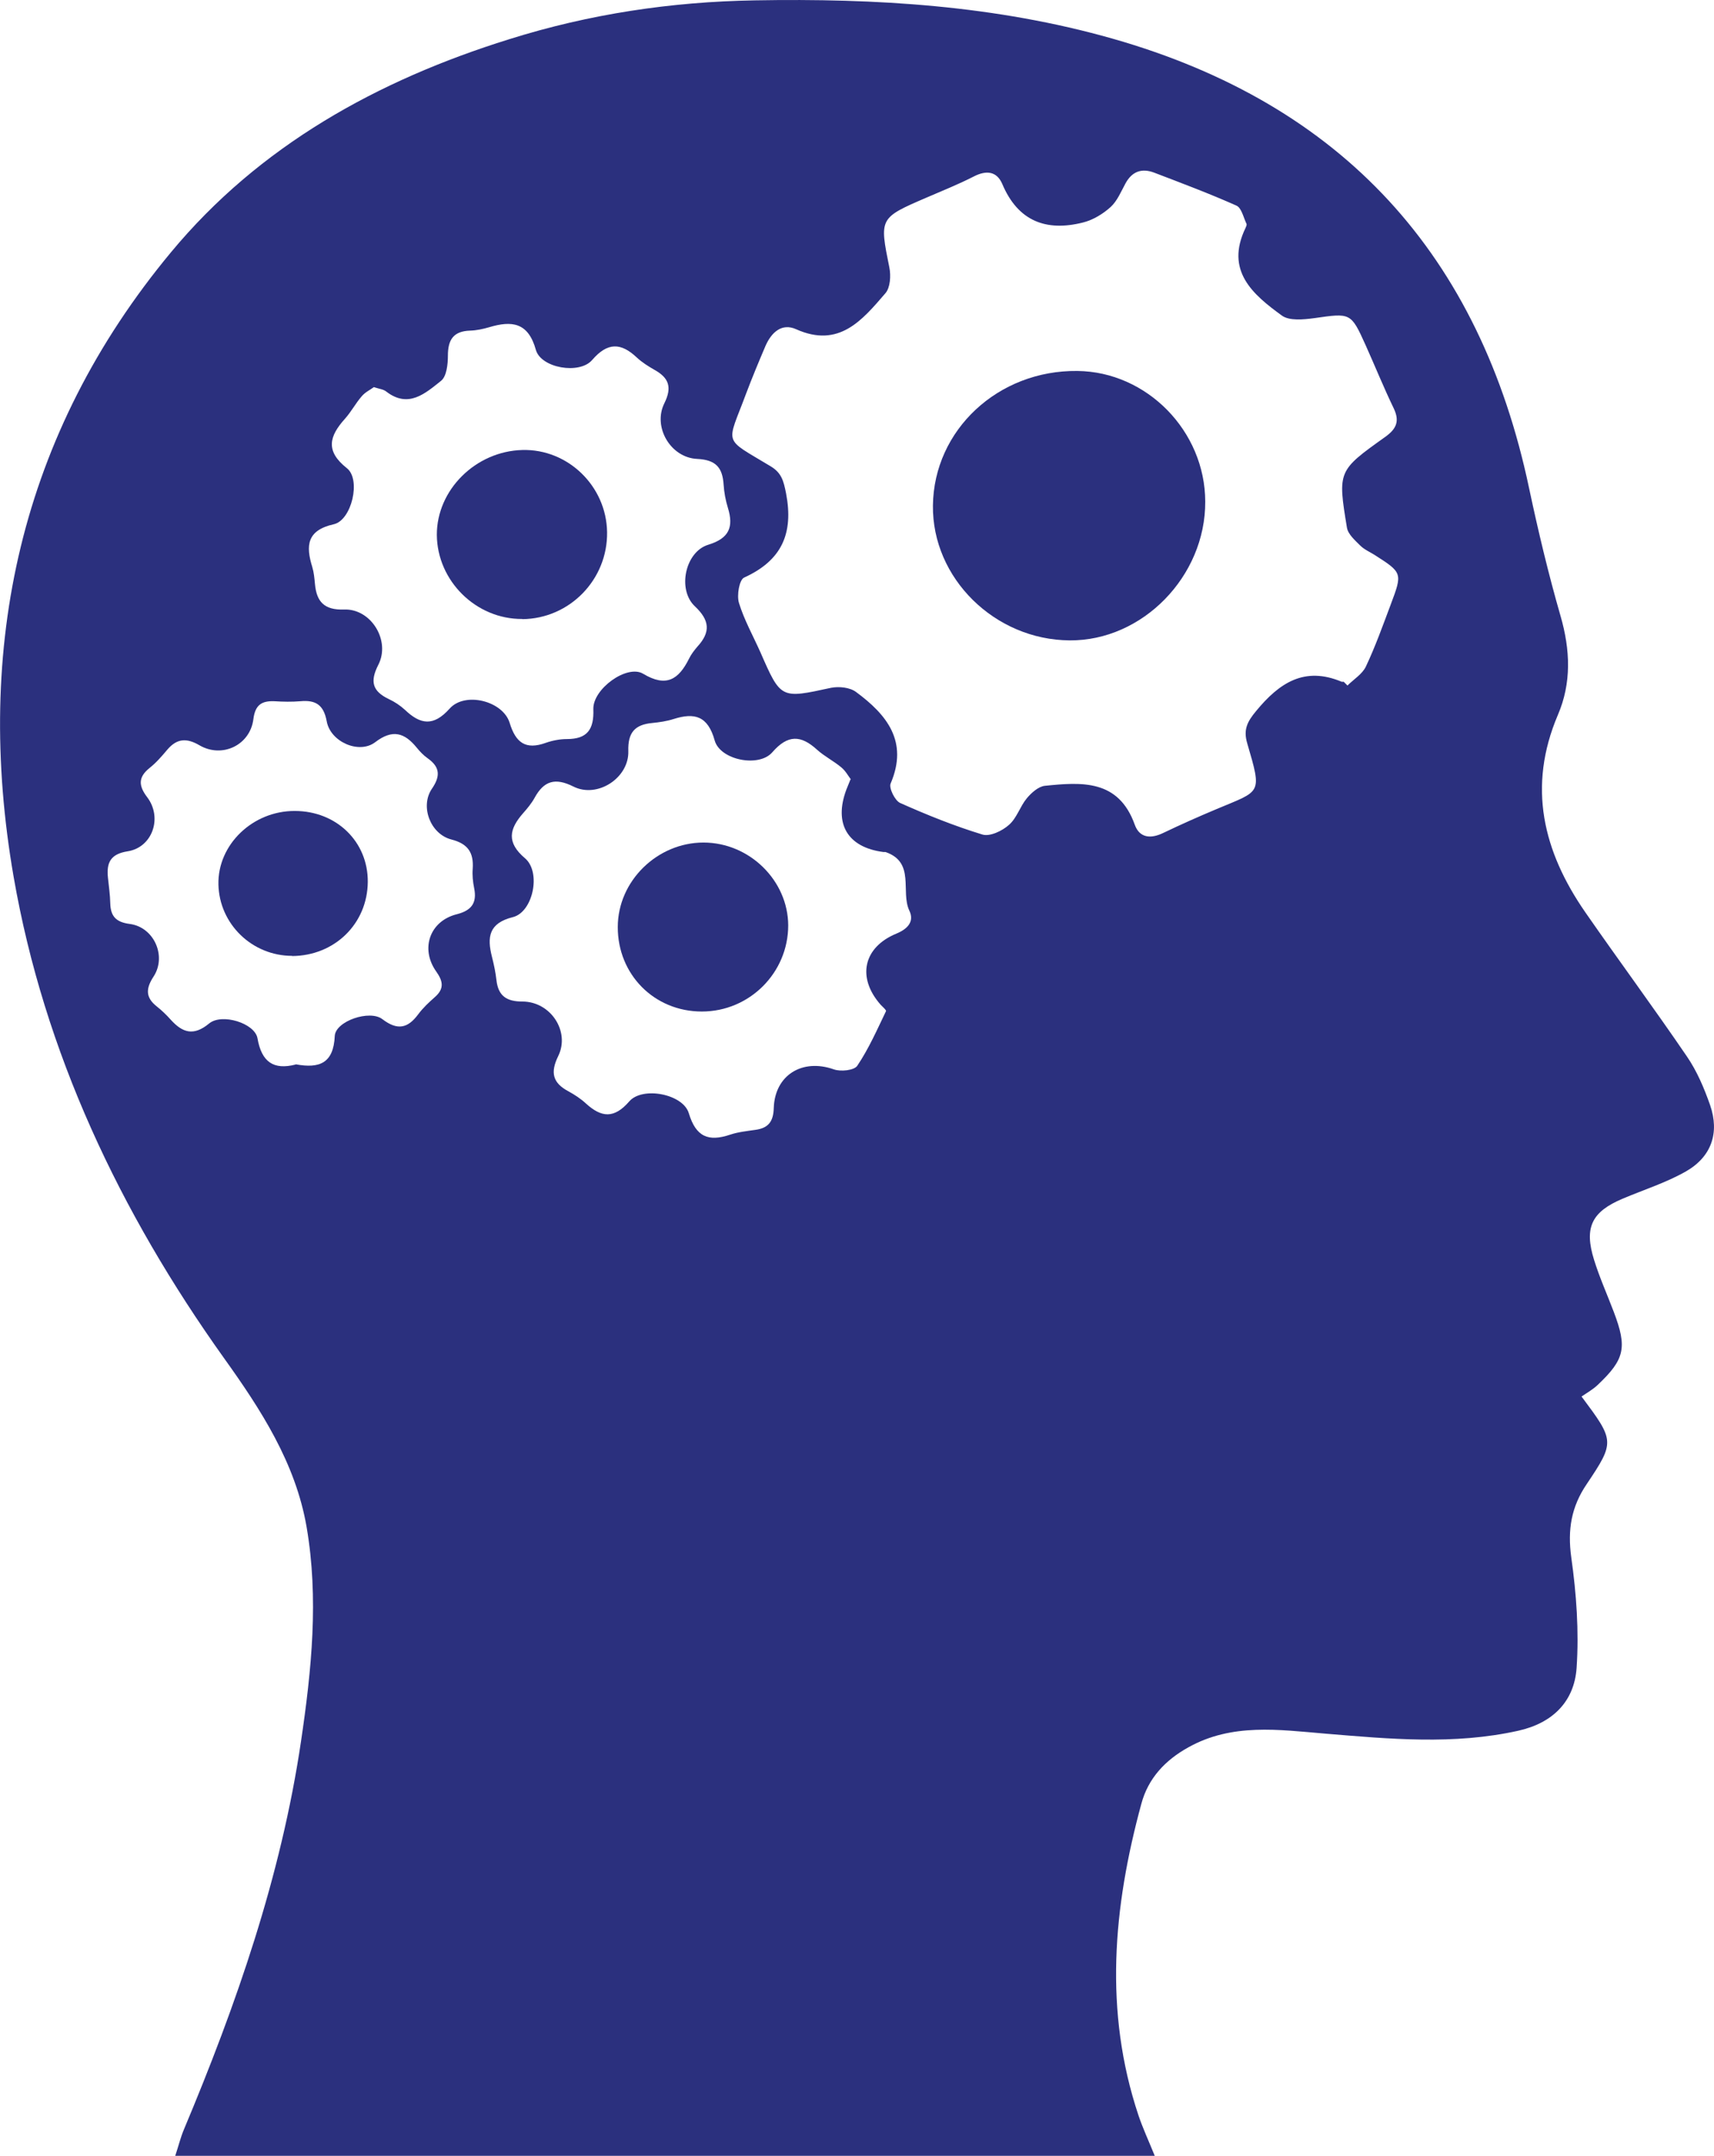 <?xml version="1.0" encoding="UTF-8"?>
<svg id="Layer_1" data-name="Layer 1" xmlns="http://www.w3.org/2000/svg" viewBox="0 0 96.05 120.82">
  <defs>
    <style>
      .cls-1 {
        fill: #2b307e;
      }
    </style>
  </defs>
  <path class="cls-1" d="m88.63,78.27c1.84,2.47,1.88,2.53.29,4.9-.87,1.28-1.08,2.56-.87,4.1.29,2.05.44,4.15.3,6.21-.13,1.87-1.33,3.09-3.28,3.52-3.6.8-7.2.46-10.81.16-2.6-.22-5.22-.6-7.67.77-1.3.72-2.25,1.74-2.63,3.16-1.58,5.8-2.11,11.63-.16,17.47.24.71.56,1.4.91,2.26H9.82c.19-.57.3-1.03.48-1.46,2.95-7.03,5.45-14.2,6.57-21.78.59-3.99,1-8,.31-12.01-.62-3.58-2.56-6.57-4.63-9.46C6.72,67.94,2.47,58.98.76,49.12c-2.22-12.84.36-24.79,8.82-34.98,4.95-5.97,11.57-9.64,18.95-11.94C33.01.79,37.59.1,42.29.02c6.79-.12,13.5.28,20.07,2.15,12.9,3.68,20.58,12.14,23.33,25.2.51,2.4,1.08,4.79,1.76,7.15.55,1.9.62,3.76-.15,5.55-1.71,4.02-.83,7.64,1.54,11.06,1.88,2.71,3.84,5.36,5.7,8.09.56.82.96,1.77,1.29,2.71.54,1.56.08,2.91-1.37,3.73-1.11.63-2.35,1.02-3.53,1.52-1.73.73-2.17,1.61-1.6,3.43.31,1,.74,1.95,1.11,2.93.75,1.98.61,2.64-.9,4.07-.26.25-.58.43-.9.65h-.01Zm-13.32-40.05c.07.07.13.13.2.2.35-.35.83-.64,1.03-1.06.53-1.12.95-2.3,1.39-3.47.67-1.78.66-1.79-.9-2.79-.27-.17-.58-.3-.81-.53-.29-.29-.68-.63-.74-1-.52-3.17-.51-3.19,2.14-5.08.63-.45.83-.88.48-1.61-.56-1.16-1.04-2.35-1.57-3.53-.83-1.84-.84-1.81-2.88-1.52-.6.08-1.39.16-1.81-.14-1.64-1.19-3.2-2.52-2.04-4.92.03-.07.08-.17.05-.23-.17-.36-.28-.9-.57-1.02-1.5-.67-3.05-1.25-4.59-1.84-.7-.27-1.25-.08-1.62.6-.25.46-.46.98-.83,1.32-.43.39-.99.73-1.55.87-2.06.52-3.64-.07-4.52-2.15-.31-.73-.9-.79-1.6-.43-.86.44-1.76.8-2.64,1.18-2.67,1.15-2.65,1.15-2.09,3.93.09.45.05,1.12-.22,1.43-1.3,1.51-2.6,3.1-5.01,2.02-.8-.36-1.38.18-1.71.93-.38.89-.75,1.78-1.09,2.68-1.09,2.94-1.34,2.43,1.37,4.07.62.37.73.82.87,1.52.43,2.25-.24,3.76-2.35,4.72-.27.12-.42.99-.29,1.42.29.95.79,1.84,1.2,2.76,1.15,2.63,1.14,2.61,3.95,2,.44-.09,1.06-.03,1.41.23,1.72,1.27,2.95,2.77,1.94,5.13-.11.25.24.96.53,1.09,1.5.67,3.04,1.29,4.61,1.77.42.13,1.11-.2,1.49-.54.44-.38.62-1.03,1-1.49.26-.31.65-.66,1.01-.7,2.06-.21,4.13-.37,5.04,2.18.27.75.9.8,1.6.46.98-.47,1.97-.91,2.97-1.33,2.51-1.06,2.58-.8,1.73-3.7-.22-.76,0-1.2.5-1.8,1.3-1.58,2.71-2.52,4.8-1.64.04,0,.08,0,.12,0h0Zm-27.63,5.46c-.15-.2-.3-.48-.53-.67-.43-.36-.95-.62-1.36-.99-.91-.83-1.64-.86-2.51.14-.75.87-2.92.44-3.23-.66-.38-1.37-1.12-1.58-2.31-1.2-.38.12-.79.18-1.19.22-.97.09-1.37.53-1.34,1.57.05,1.51-1.74,2.67-3.08,1.99-1.02-.51-1.65-.32-2.17.63-.17.31-.41.6-.65.87-.77.88-.94,1.63.11,2.52.92.78.45,3.02-.68,3.3-1.36.34-1.45,1.13-1.17,2.23.11.43.2.86.25,1.3.1.88.56,1.2,1.45,1.2,1.59,0,2.69,1.68,2.01,3.06-.45.92-.31,1.5.57,1.97.35.19.7.42.99.69.86.78,1.57.86,2.42-.12.74-.86,3.02-.42,3.34.66.4,1.33,1.1,1.61,2.32,1.2.45-.15.94-.2,1.42-.27.73-.1,1-.48,1.02-1.22.06-1.85,1.6-2.79,3.36-2.17.39.14,1.15.06,1.32-.2.64-.95,1.11-2.02,1.61-3.06.03-.06-.19-.24-.3-.36-1.34-1.52-.98-3.22.89-3.99.65-.27,1-.69.72-1.28-.51-1.07.35-2.71-1.34-3.29-.04,0-.08,0-.12,0-2-.26-2.79-1.58-2.07-3.5.06-.15.12-.3.23-.57h.02Zm-26.72-21.99c-.2.15-.5.29-.69.52-.34.39-.59.87-.94,1.26-.87.97-1.12,1.8.11,2.77.8.63.27,2.91-.73,3.14-1.52.34-1.58,1.2-1.21,2.4.09.3.12.63.15.95.09.99.52,1.47,1.63,1.43,1.51-.06,2.62,1.74,1.92,3.1-.48.94-.33,1.48.59,1.92.32.15.64.36.9.6.87.83,1.6.95,2.51-.07.86-.96,2.98-.43,3.36.8.34,1.12.9,1.53,2.03,1.12.37-.13.79-.21,1.18-.21,1.15,0,1.52-.55,1.48-1.67-.04-1.14,1.89-2.53,2.79-1.99,1.3.78,1.99.32,2.57-.84.12-.25.3-.48.48-.69.74-.81.68-1.47-.15-2.25-1-.94-.54-3.06.75-3.45,1.18-.36,1.43-1,1.1-2.07-.13-.42-.21-.86-.24-1.3-.06-.95-.43-1.39-1.48-1.44-1.5-.07-2.5-1.8-1.84-3.12.44-.89.26-1.42-.55-1.87-.35-.2-.7-.42-.99-.69-.9-.85-1.65-.86-2.51.14-.71.82-2.86.45-3.15-.57-.43-1.55-1.35-1.65-2.62-1.27-.34.1-.71.18-1.07.19-.93.03-1.24.51-1.24,1.4,0,.48-.07,1.16-.38,1.41-.88.7-1.83,1.57-3.08.6-.15-.12-.37-.14-.68-.24h0Zm-4.38,37.96c1.31.24,2.11-.05,2.18-1.59.04-.83,1.96-1.49,2.67-.94.84.64,1.42.52,2.01-.28.26-.35.59-.66.92-.95.54-.47.48-.89.08-1.45-.9-1.28-.35-2.82,1.15-3.2.83-.21,1.15-.63.98-1.47-.07-.35-.11-.72-.08-1.08.06-.9-.26-1.4-1.19-1.64-1.18-.3-1.77-1.85-1.1-2.84.49-.71.46-1.22-.23-1.71-.23-.16-.43-.37-.61-.59-.69-.85-1.36-1.06-2.34-.31-.9.68-2.5-.02-2.71-1.17-.17-.93-.62-1.21-1.48-1.13-.48.04-.97.03-1.45,0-.72-.03-1.08.21-1.18,1-.18,1.46-1.75,2.21-3.02,1.47-.72-.42-1.26-.39-1.8.24-.31.37-.63.74-1.01,1.04-.64.52-.6,1-.12,1.63.87,1.15.29,2.81-1.09,3.03-.97.15-1.2.64-1.11,1.48.05.48.12.96.13,1.44.02.72.32,1.05,1.08,1.15,1.37.17,2.1,1.81,1.34,2.96-.43.66-.45,1.16.18,1.66.28.22.55.48.79.75.66.73,1.28.93,2.15.21.71-.59,2.56-.02,2.71.83.23,1.33.9,1.79,2.14,1.47v-.02Z"/>
  <path class="cls-1" d="m59.94,35.89c-4.2-.03-7.71-3.49-7.66-7.56.05-4.23,3.65-7.59,8.09-7.54,3.9.04,7.16,3.37,7.17,7.32.02,4.19-3.52,7.81-7.6,7.78Z"/>
  <path class="cls-1" d="m34.62,51.95c0-2.57,2.21-4.73,4.8-4.73s4.74,2.14,4.75,4.64c0,2.66-2.17,4.83-4.84,4.83s-4.72-2.08-4.71-4.74Z"/>
  <path class="cls-1" d="m29.27,34.69c-2.59.02-4.77-2.13-4.79-4.71-.01-2.52,2.17-4.69,4.79-4.76,2.55-.07,4.71,2.02,4.75,4.6.04,2.66-2.1,4.86-4.76,4.88h.01Z"/>
  <path class="cls-1" d="m16.37,53.57c-2.24,0-4.08-1.78-4.13-4-.05-2.23,1.92-4.13,4.28-4.12,2.34,0,4.11,1.73,4.09,3.98-.02,2.34-1.86,4.14-4.25,4.15h.01Z"/>
</svg>